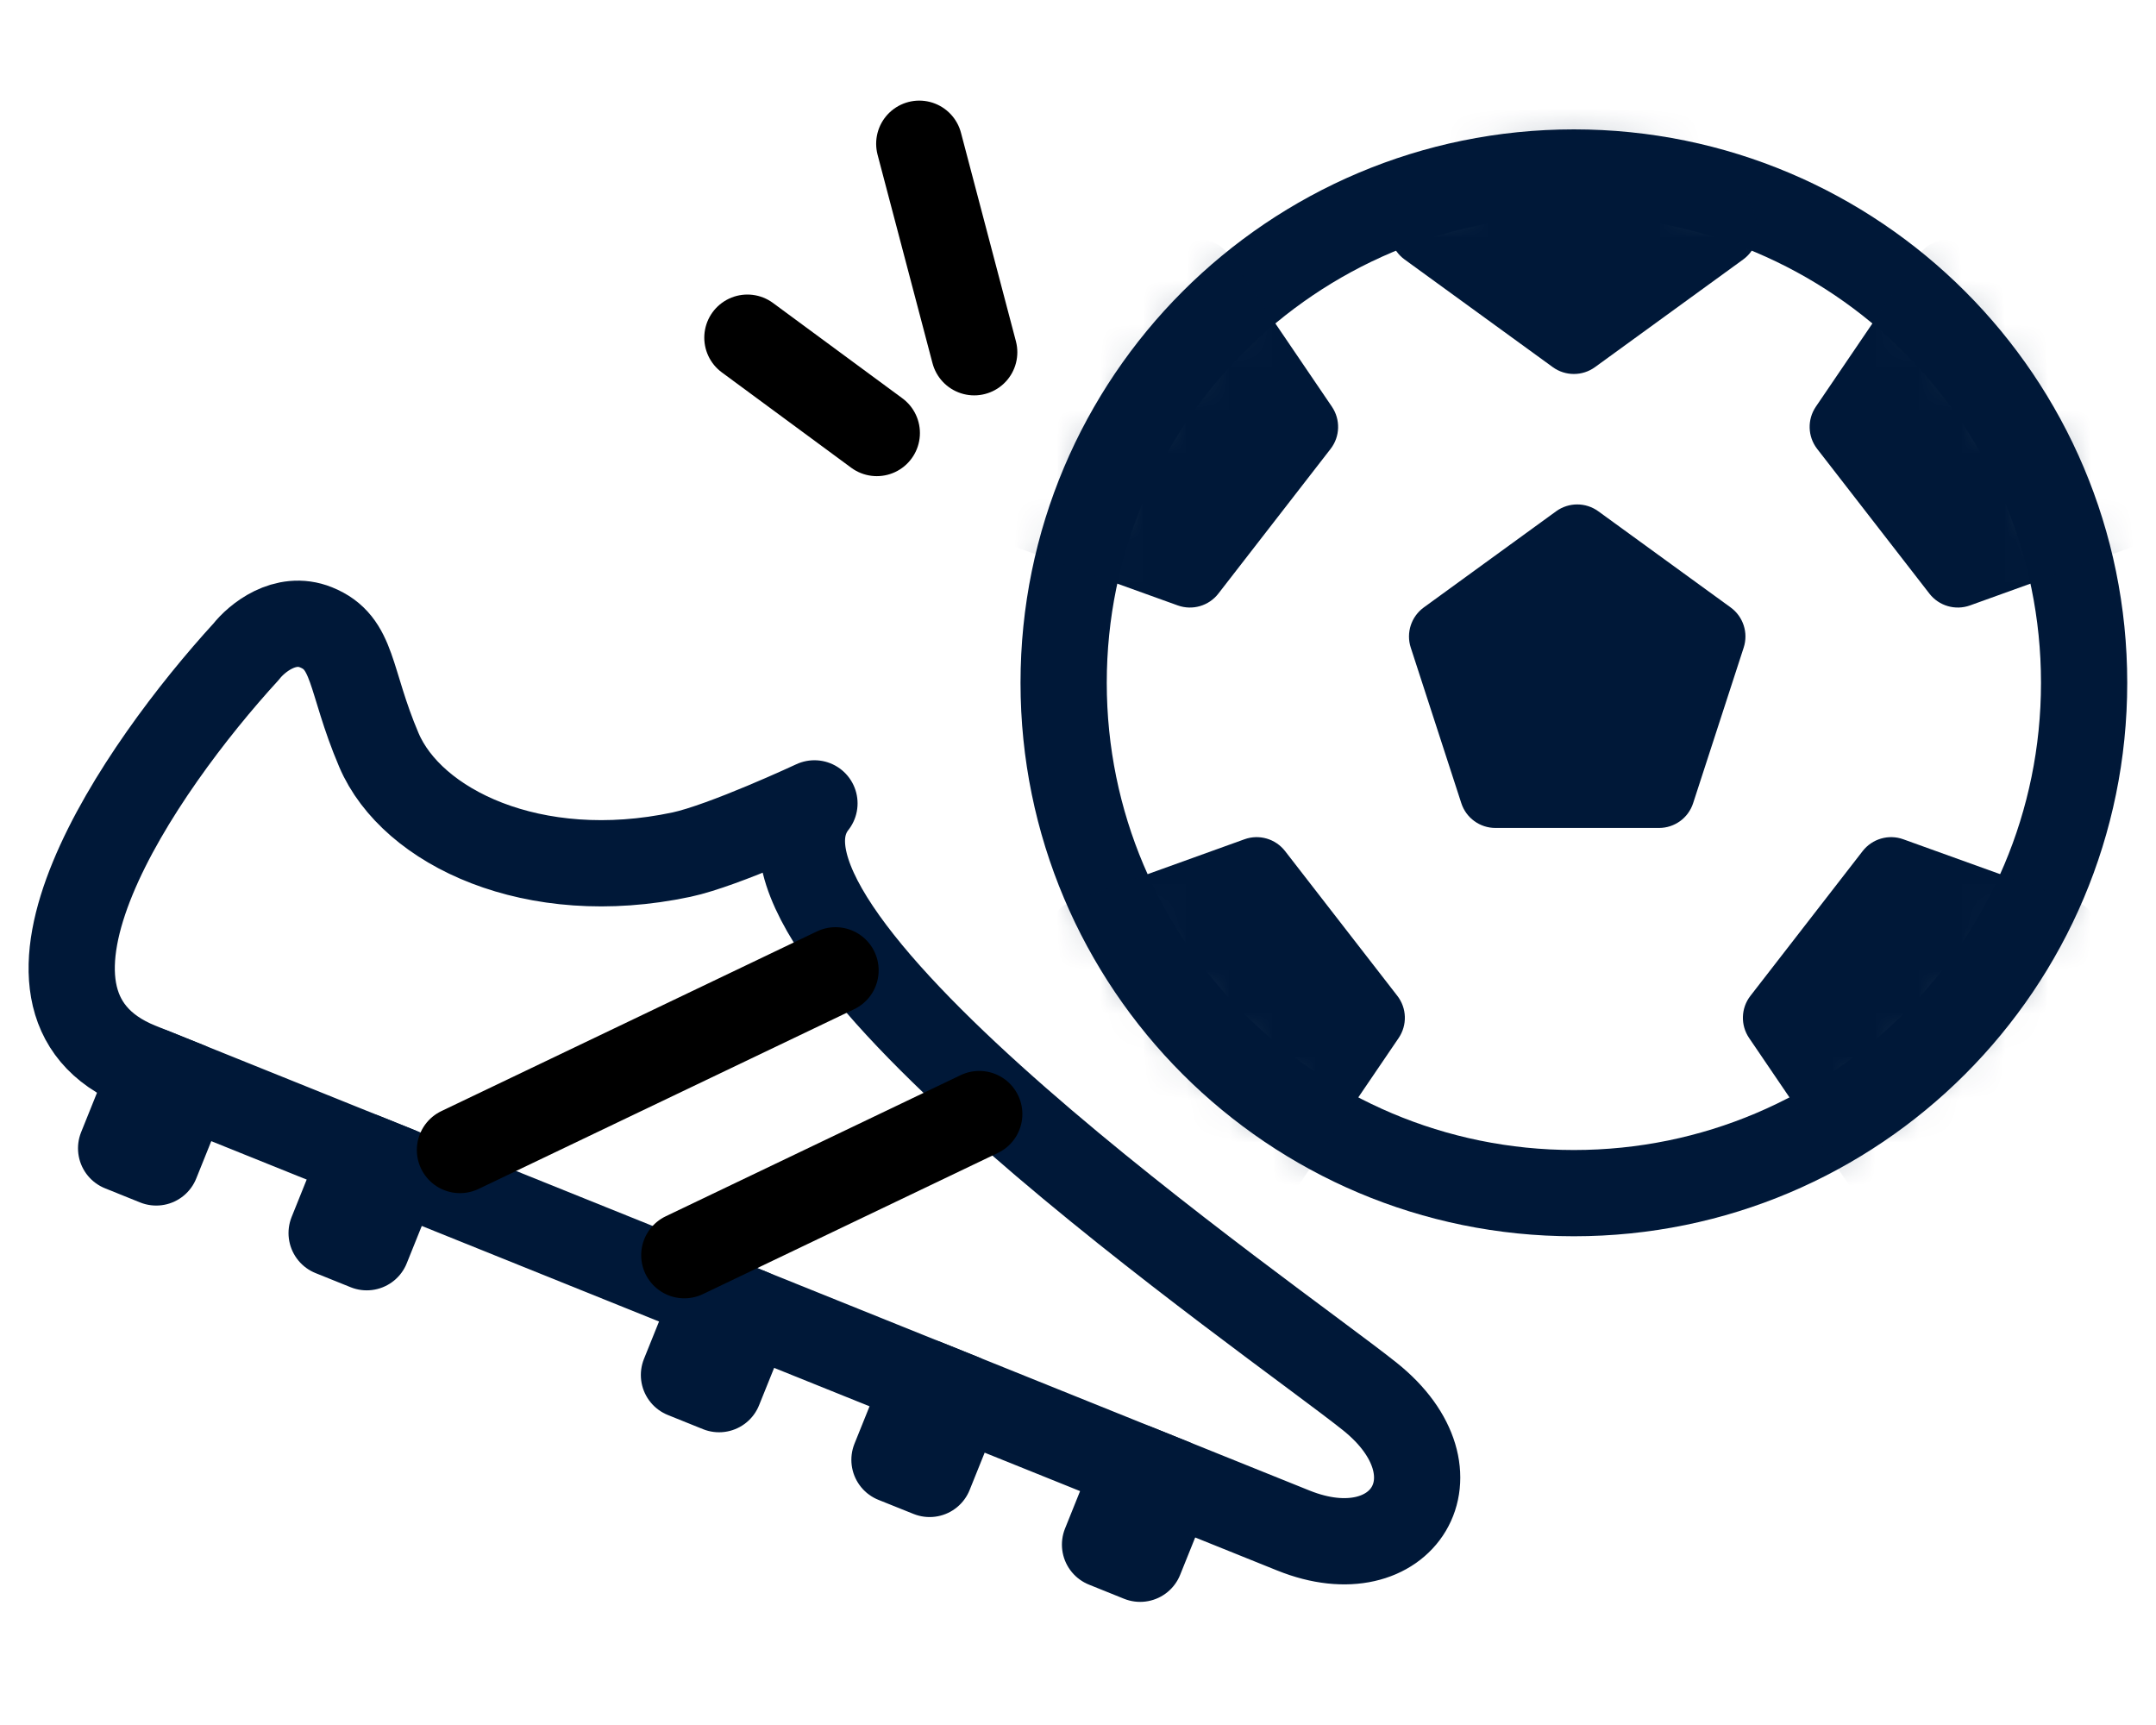 <svg width="50" height="40" viewBox="0 0 50 40" fill="none" xmlns="http://www.w3.org/2000/svg">
<path d="M17.333 7.83L20.334 10.041" stroke="black" stroke-width="2" stroke-linecap="round" stroke-linejoin="round"/>
<path d="M21.319 3.333L22.593 8.168" stroke="black" stroke-width="2" stroke-linecap="round" stroke-linejoin="round"/>
<path d="M3.232 24.712C-0.476 23.219 3.229 17.818 5.709 15.11C5.949 14.802 6.609 14.257 7.327 14.546C8.224 14.907 8.089 15.754 8.787 17.392C9.549 19.183 12.369 20.546 15.802 19.818C16.791 19.608 18.888 18.629 18.888 18.629C16.5 21.667 29.534 30.597 31.767 32.382C34 34.167 32.535 36.514 29.994 35.49M3.232 24.712C6.94 26.205 27.452 34.467 29.994 35.49M3.232 24.712L29.994 35.49" stroke="#001838" stroke-width="2" stroke-linecap="round" stroke-linejoin="round"/>
<path d="M3.623 26.955L4.345 25.161L3.531 24.833L2.809 26.627L3.623 26.955Z" fill="#001838" stroke="#001838" stroke-width="2" stroke-linecap="round" stroke-linejoin="round"/>
<path d="M8.505 28.921L9.227 27.127L8.413 26.799L7.691 28.593L8.505 28.921Z" fill="#001838" stroke="#001838" stroke-width="2" stroke-linecap="round" stroke-linejoin="round"/>
<path d="M16.676 32.212L17.399 30.418L16.585 30.09L15.862 31.884L16.676 32.212Z" fill="#001838" stroke="#001838" stroke-width="2" stroke-linecap="round" stroke-linejoin="round"/>
<path d="M21.559 34.178L22.281 32.384L21.467 32.056L20.744 33.851L21.559 34.178Z" fill="#001838" stroke="#001838" stroke-width="2" stroke-linecap="round" stroke-linejoin="round"/>
<path d="M26.441 36.145L27.163 34.351L26.349 34.023L25.627 35.817L26.441 36.145Z" fill="#001838" stroke="#001838" stroke-width="2" stroke-linecap="round" stroke-linejoin="round"/>
<path d="M10.667 26.667L19.377 22.5" stroke="black" stroke-width="2" stroke-linecap="round" stroke-linejoin="round"/>
<path d="M15.87 29.106L22.71 25.833" stroke="black" stroke-width="2" stroke-linecap="round" stroke-linejoin="round"/>
<path d="M36.5 27.667C43.035 27.667 48.333 22.369 48.333 15.833C48.333 9.298 43.035 4 36.5 4C29.965 4 24.667 9.298 24.667 15.833C24.667 22.369 29.965 27.667 36.5 27.667Z" stroke="#001838" stroke-width="2" stroke-linecap="round" stroke-linejoin="round"/>
<mask id="mask0_1_3023" style="mask-type:alpha" maskUnits="userSpaceOnUse" x="24" y="3" width="25" height="25">
<path d="M36.5 26.667C42.483 26.667 47.333 21.816 47.333 15.833C47.333 9.85 42.483 5 36.5 5C30.517 5 25.667 9.85 25.667 15.833C25.667 21.816 30.517 26.667 36.5 26.667Z" fill="#C4C4C4" stroke="black" stroke-width="2.5" stroke-linecap="round" stroke-linejoin="round"/>
</mask>
<g mask="url(#mask0_1_3023)">
<path d="M36.088 11.856C36.38 11.644 36.775 11.644 37.067 11.856L40.135 14.085C40.427 14.297 40.55 14.673 40.438 15.017L39.266 18.623C39.155 18.967 38.835 19.199 38.474 19.199H34.681C34.32 19.199 34 18.967 33.889 18.623L32.717 15.017C32.605 14.673 32.728 14.297 33.02 14.085L36.088 11.856Z" fill="#001838"/>
<path d="M36.01 8.513C36.302 8.725 36.698 8.725 36.99 8.513L40.426 6.017C40.718 5.805 40.84 5.428 40.729 5.085L39.416 1.046C39.305 0.702 38.985 0.47 38.624 0.47H34.377C34.016 0.47 33.696 0.702 33.584 1.046L32.272 5.085C32.16 5.428 32.282 5.805 32.574 6.017L36.01 8.513Z" fill="#001838"/>
<path d="M42.142 10.409C41.921 10.124 41.909 9.729 42.112 9.43L44.499 5.917C44.702 5.619 45.074 5.485 45.421 5.586L49.499 6.771C49.846 6.872 50.088 7.184 50.099 7.545L50.233 11.79C50.244 12.151 50.022 12.478 49.682 12.6L45.686 14.039C45.346 14.161 44.966 14.05 44.745 13.765L42.142 10.409Z" fill="#001838"/>
<path d="M40.595 23.091C40.373 23.376 40.361 23.771 40.564 24.07L42.951 27.582C43.154 27.881 43.526 28.015 43.873 27.914L47.952 26.729C48.298 26.628 48.541 26.316 48.552 25.955L48.685 21.71C48.696 21.349 48.474 21.022 48.134 20.9L44.138 19.461C43.799 19.339 43.419 19.45 43.197 19.735L40.595 23.091Z" fill="#001838"/>
<path d="M30.858 10.409C31.079 10.124 31.091 9.729 30.888 9.43L28.501 5.917C28.298 5.619 27.926 5.485 27.579 5.586L23.501 6.771C23.154 6.872 22.912 7.184 22.901 7.545L22.767 11.79C22.756 12.151 22.978 12.478 23.318 12.6L27.314 14.039C27.654 14.161 28.034 14.05 28.255 13.765L30.858 10.409Z" fill="#001838"/>
<path d="M32.405 23.091C32.627 23.376 32.639 23.771 32.436 24.07L30.049 27.582C29.846 27.881 29.474 28.015 29.127 27.914L25.049 26.729C24.702 26.628 24.459 26.316 24.448 25.955L24.315 21.71C24.304 21.349 24.526 21.022 24.866 20.9L28.862 19.461C29.201 19.339 29.581 19.45 29.802 19.735L32.405 23.091Z" fill="#001838"/>
</g>
</svg>
